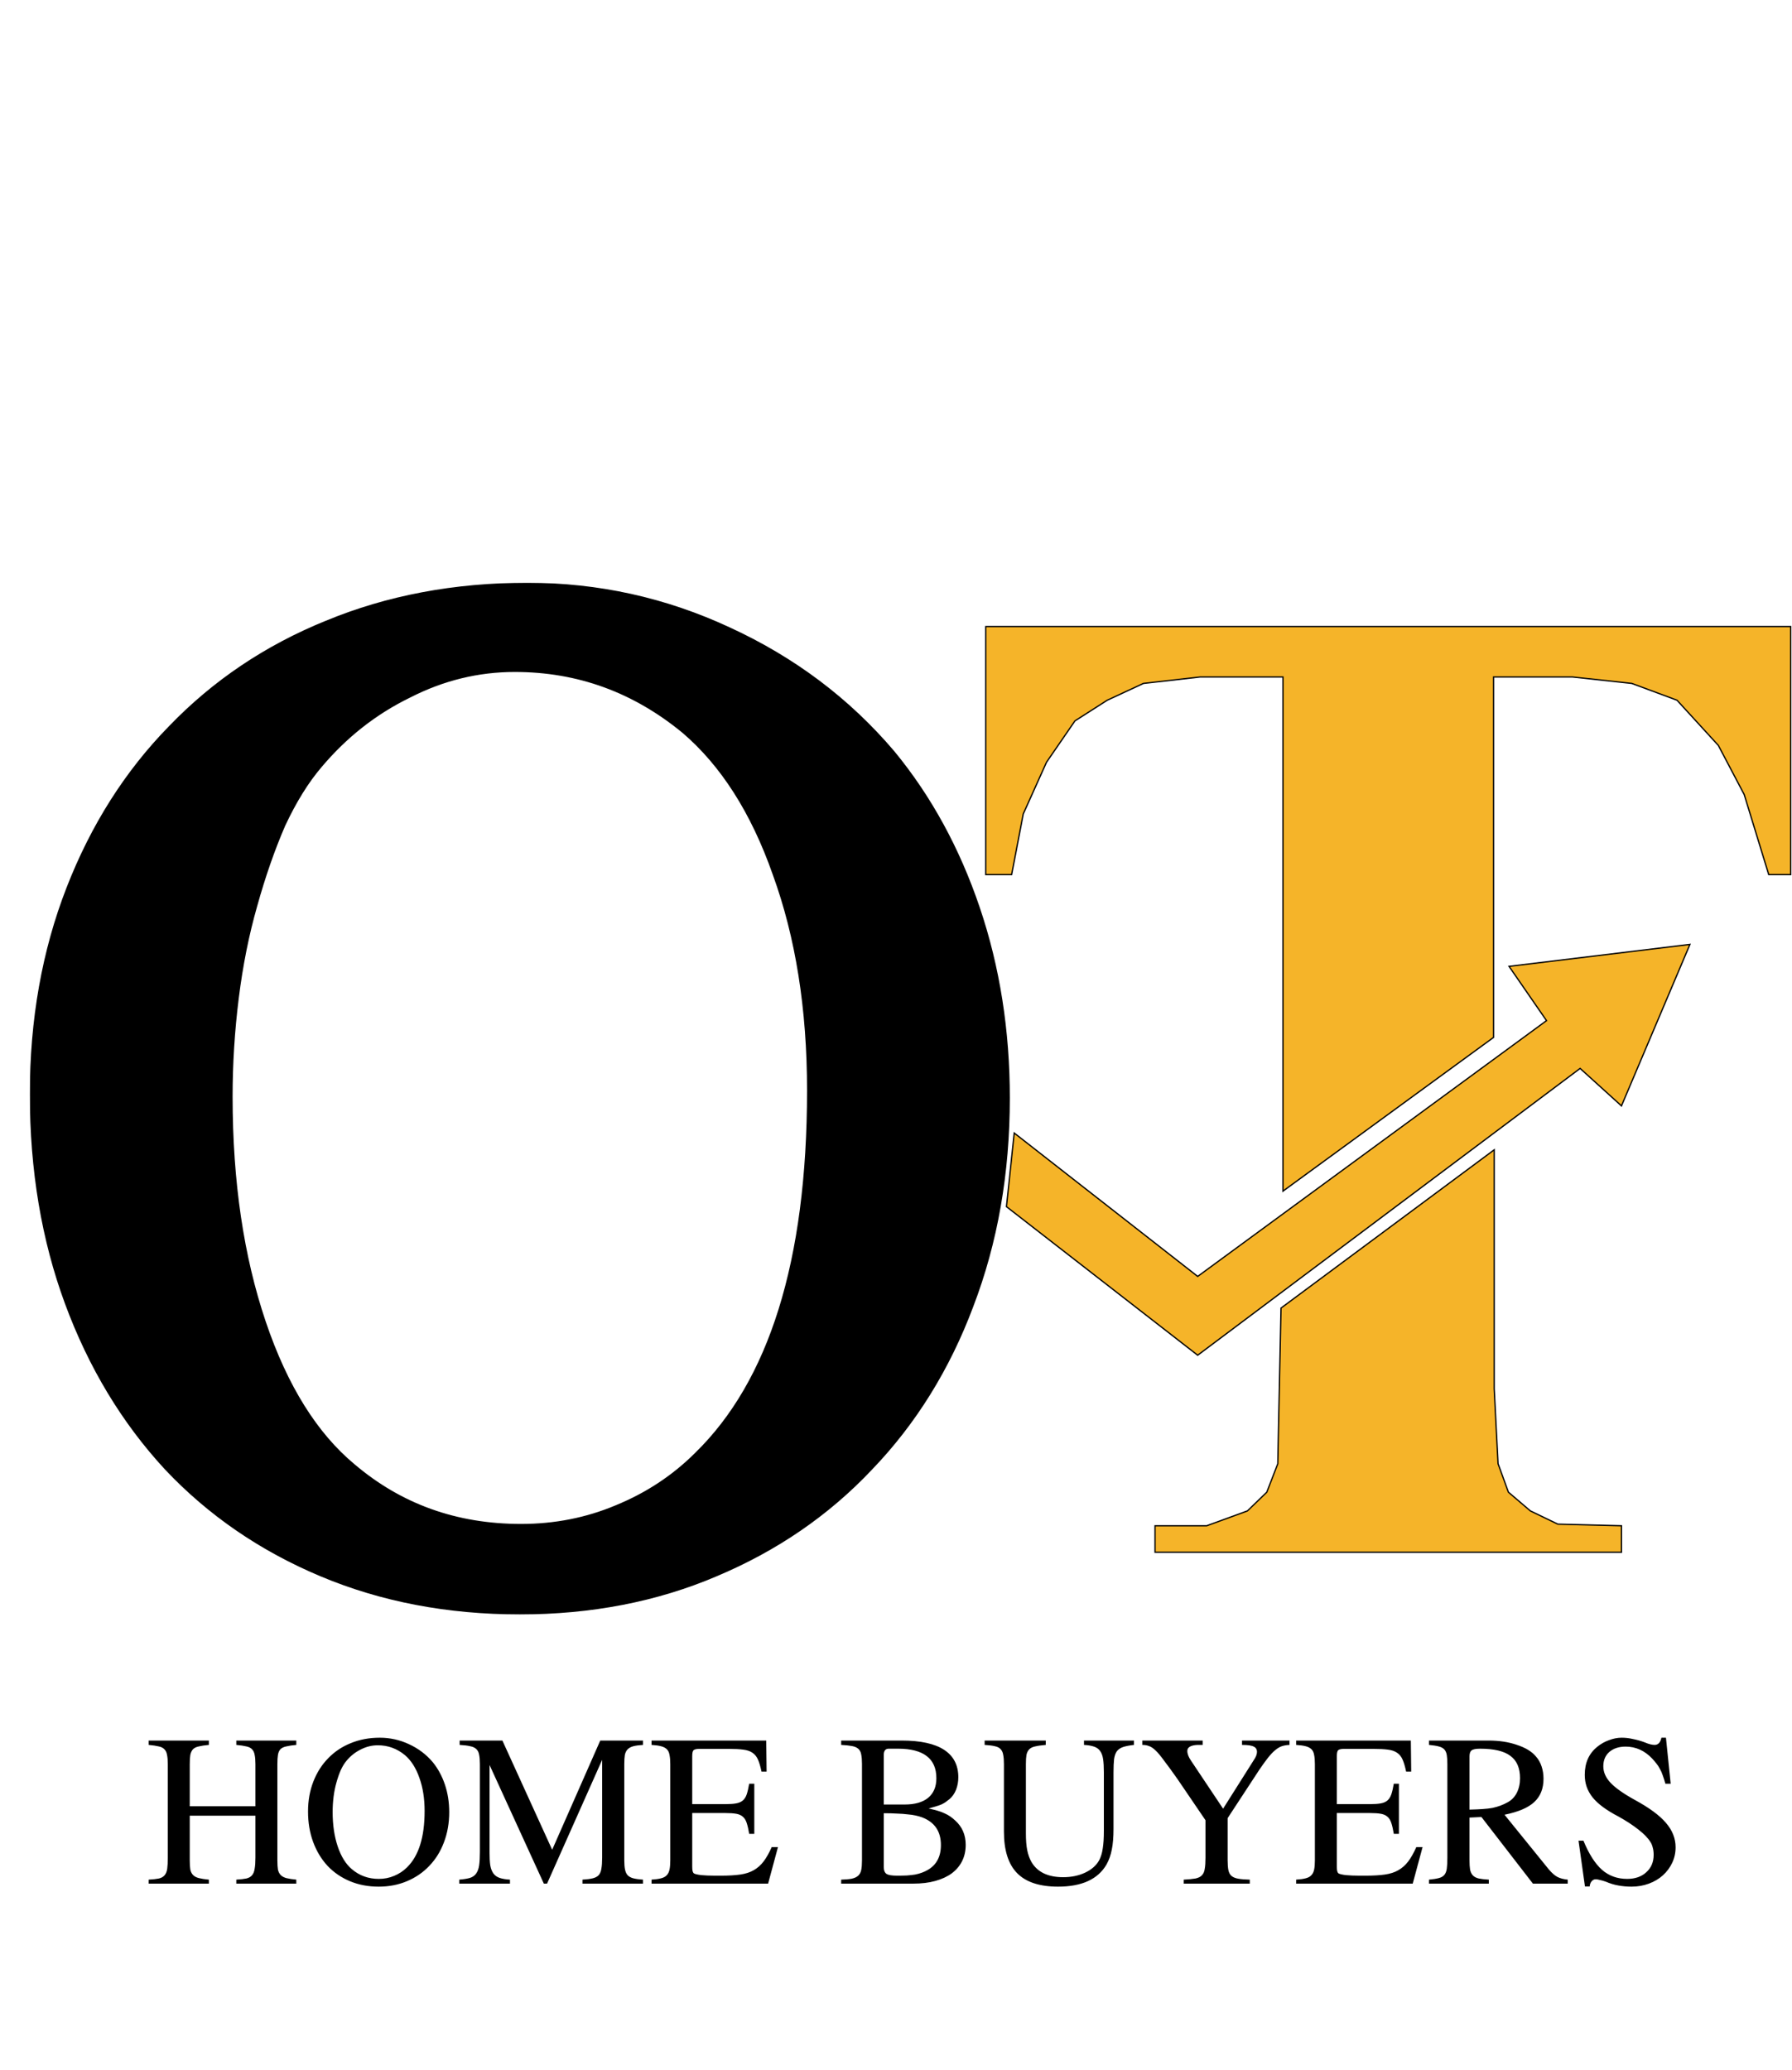 <svg width="1387" height="1602" viewBox="0 0 1387 1602" fill="none" xmlns="http://www.w3.org/2000/svg">
<path d="M1156 803L993 922V524H929L885 529L857 542L832 558L810 590L792 630L783 677H763V485H1386V677H1369L1350 615L1330 577L1298 542L1263 529L1217 524H1156V803Z" fill="#F5B429" stroke="black"/>
<path d="M1156.5 890L991.5 1012.5L989 1133L980.5 1155L965.5 1169.5L934 1181H894V1201.5H1255V1181L1205.75 1179.75L1184.5 1169.5L1167.5 1155L1159.5 1133L1156.5 1075V1012.5V890Z" fill="#F5B429" stroke="black"/>
<path d="M927 1049L779 934L785 877L927 988L1197 790L1168 748L1308 731L1255 856L1223 827L927 1049Z" fill="#F5B429" stroke="black"/>
<mask id="path-4-outside-1_3380_1232" maskUnits="userSpaceOnUse" x="23" y="451" width="759" height="799" fill="black">
<rect fill="white" x="23" y="451" width="759" height="799"/>
<path d="M408.203 466.07C460.938 466.07 511.068 477.138 558.594 499.273C606.771 521.409 647.461 552.008 680.664 591.07C708.008 624.273 729.167 663.01 744.141 707.281C759.115 751.552 766.602 799.078 766.602 849.859C766.602 906.5 757.487 958.583 739.258 1006.11C721.68 1052.98 696.615 1093.35 664.062 1127.2C632.161 1161.06 593.75 1187.42 548.828 1206.3C504.557 1225.18 455.729 1234.62 402.344 1234.62C348.307 1234.62 298.828 1225.18 253.906 1206.3C208.984 1187.42 170.573 1161.06 138.672 1127.2C106.771 1092.7 82.031 1051.68 64.453 1004.16C46.875 956.63 38.086 904.221 38.086 846.93C38.086 790.94 47.2 739.508 65.43 692.633C83.659 645.758 109.049 605.719 141.602 572.516C174.154 538.661 212.891 512.62 257.812 494.391C303.385 475.51 353.516 466.07 408.203 466.07ZM398.438 505.133C367.839 505.133 338.542 512.294 310.547 526.617C282.552 540.289 258.138 559.495 237.305 584.234C226.237 597.255 216.146 613.531 207.031 633.062C198.568 652.594 191.081 674.078 184.57 697.516C178.06 720.302 173.177 744.716 169.922 770.758C166.667 796.799 165.039 822.841 165.039 848.883C165.039 915.94 173.828 975.51 191.406 1027.59C208.984 1079.68 233.398 1118.74 264.648 1144.78C303.711 1177.98 349.935 1194.59 403.32 1194.59C431.315 1194.59 457.682 1189.38 482.422 1178.96C507.812 1168.54 529.948 1153.9 548.828 1135.02C609.375 1075.77 639.648 978.766 639.648 844C639.648 779.547 630.534 722.255 612.305 672.125C594.727 621.995 569.987 583.258 538.086 555.914C497.07 522.06 450.521 505.133 398.438 505.133Z"/>
</mask>
<path d="M408.203 466.07C460.938 466.07 511.068 477.138 558.594 499.273C606.771 521.409 647.461 552.008 680.664 591.07C708.008 624.273 729.167 663.01 744.141 707.281C759.115 751.552 766.602 799.078 766.602 849.859C766.602 906.5 757.487 958.583 739.258 1006.11C721.68 1052.98 696.615 1093.35 664.062 1127.2C632.161 1161.06 593.75 1187.42 548.828 1206.3C504.557 1225.18 455.729 1234.62 402.344 1234.62C348.307 1234.62 298.828 1225.18 253.906 1206.3C208.984 1187.42 170.573 1161.06 138.672 1127.2C106.771 1092.7 82.031 1051.68 64.453 1004.16C46.875 956.63 38.086 904.221 38.086 846.93C38.086 790.94 47.2 739.508 65.43 692.633C83.659 645.758 109.049 605.719 141.602 572.516C174.154 538.661 212.891 512.62 257.812 494.391C303.385 475.51 353.516 466.07 408.203 466.07ZM398.438 505.133C367.839 505.133 338.542 512.294 310.547 526.617C282.552 540.289 258.138 559.495 237.305 584.234C226.237 597.255 216.146 613.531 207.031 633.062C198.568 652.594 191.081 674.078 184.57 697.516C178.06 720.302 173.177 744.716 169.922 770.758C166.667 796.799 165.039 822.841 165.039 848.883C165.039 915.94 173.828 975.51 191.406 1027.59C208.984 1079.68 233.398 1118.74 264.648 1144.78C303.711 1177.98 349.935 1194.59 403.32 1194.59C431.315 1194.59 457.682 1189.38 482.422 1178.96C507.812 1168.54 529.948 1153.9 548.828 1135.02C609.375 1075.77 639.648 978.766 639.648 844C639.648 779.547 630.534 722.255 612.305 672.125C594.727 621.995 569.987 583.258 538.086 555.914C497.07 522.06 450.521 505.133 398.438 505.133Z" fill="black"/>
<path d="M558.594 499.273L552.261 512.871L552.296 512.887L552.331 512.904L558.594 499.273ZM680.664 591.07L692.243 581.535L692.169 581.445L692.093 581.356L680.664 591.07ZM744.141 707.281L729.931 712.087L744.141 707.281ZM739.258 1006.11L725.253 1000.74L725.233 1000.79L725.213 1000.84L739.258 1006.11ZM664.062 1127.2L653.25 1116.81L653.198 1116.86L653.146 1116.92L664.062 1127.2ZM548.828 1206.3L543.016 1192.48L542.98 1192.49L542.944 1192.51L548.828 1206.3ZM138.672 1127.2L127.658 1137.39L127.706 1137.44L127.755 1137.49L138.672 1127.2ZM64.453 1004.16L50.385 1009.36L64.453 1004.16ZM65.43 692.633L51.45 687.196L65.43 692.633ZM141.602 572.516L152.313 583.017L152.364 582.965L152.414 582.912L141.602 572.516ZM257.812 494.391L263.453 508.29L263.503 508.269L263.554 508.248L257.812 494.391ZM310.547 526.617L317.129 540.096L317.255 540.034L317.379 539.971L310.547 526.617ZM237.305 584.234L248.734 593.949L248.756 593.923L248.778 593.896L237.305 584.234ZM207.031 633.062L193.439 626.719L193.351 626.908L193.268 627.098L207.031 633.062ZM184.57 697.516L198.993 701.636L199.008 701.583L199.023 701.53L184.57 697.516ZM264.648 1144.78L274.363 1133.35L274.307 1133.3L274.251 1133.26L264.648 1144.78ZM482.422 1178.96L476.729 1165.08L476.665 1165.11L476.601 1165.14L482.422 1178.96ZM548.828 1135.02L538.337 1124.29L538.279 1124.35L538.222 1124.41L548.828 1135.02ZM612.305 672.125L598.15 677.088L598.178 677.17L598.208 677.251L612.305 672.125ZM538.086 555.914L547.848 544.525L547.742 544.434L547.634 544.346L538.086 555.914ZM408.203 466.07V481.07C458.763 481.07 506.73 491.665 552.261 512.871L558.594 499.273L564.927 485.676C515.405 462.611 463.112 451.07 408.203 451.07V466.07ZM558.594 499.273L552.331 512.904C598.591 534.158 637.497 563.446 669.235 600.785L680.664 591.07L692.093 581.356C657.425 540.569 614.951 508.66 564.856 485.643L558.594 499.273ZM680.664 591.07L669.085 600.606C695.176 632.288 715.49 669.39 729.931 712.087L744.141 707.281L758.35 702.475C742.844 656.631 720.839 616.259 692.243 581.535L680.664 591.07ZM744.141 707.281L729.931 712.087C744.338 754.682 751.602 800.571 751.602 849.859H766.602H781.602C781.602 797.585 773.891 748.423 758.35 702.475L744.141 707.281ZM766.602 849.859H751.602C751.602 904.87 742.754 955.109 725.253 1000.74L739.258 1006.11L753.263 1011.48C772.22 962.058 781.602 908.13 781.602 849.859H766.602ZM739.258 1006.11L725.213 1000.84C708.304 1045.93 684.295 1084.52 653.25 1116.81L664.062 1127.2L674.875 1137.6C708.934 1102.18 735.056 1060.04 753.303 1011.38L739.258 1006.11ZM664.062 1127.2L653.146 1116.92C622.749 1149.17 586.102 1174.37 543.016 1192.48L548.828 1206.3L554.64 1220.13C601.398 1200.48 641.574 1172.94 674.979 1137.49L664.062 1127.2ZM548.828 1206.3L542.944 1192.51C500.727 1210.51 453.928 1219.62 402.344 1219.62V1234.62V1249.62C457.53 1249.62 508.388 1239.86 554.712 1220.1L548.828 1206.3ZM402.344 1234.62V1219.62C350.085 1219.62 302.609 1210.5 259.718 1192.48L253.906 1206.3L248.094 1220.13C295.047 1239.87 346.529 1249.62 402.344 1249.62V1234.62ZM253.906 1206.3L259.718 1192.48C216.633 1174.37 179.986 1149.17 149.589 1116.92L138.672 1127.2L127.755 1137.49C161.16 1172.94 201.336 1200.48 248.094 1220.13L253.906 1206.3ZM138.672 1127.2L149.686 1117.02C119.221 1084.07 95.472 1044.78 78.522 998.953L64.453 1004.16L50.385 1009.36C68.591 1058.58 94.32 1101.33 127.658 1137.39L138.672 1127.2ZM64.453 1004.16L78.522 998.953C61.635 953.295 53.086 902.675 53.086 846.93H38.086H23.086C23.086 905.767 32.115 959.965 50.385 1009.36L64.453 1004.16ZM38.086 846.93H53.086C53.086 792.59 61.927 743.026 79.41 698.07L65.43 692.633L51.45 687.196C32.474 735.99 23.086 789.29 23.086 846.93H38.086ZM65.43 692.633L79.41 698.07C96.964 652.93 121.294 614.655 152.313 583.017L141.602 572.516L130.89 562.015C96.805 596.782 70.354 638.585 51.45 687.196L65.43 692.633ZM141.602 572.516L152.414 582.912C183.459 550.625 220.417 525.754 263.453 508.29L257.812 494.391L252.172 480.491C205.364 499.486 164.848 526.698 130.789 562.119L141.602 572.516ZM257.812 494.391L263.554 508.248C307.118 490.2 355.271 481.07 408.203 481.07V466.07V451.07C351.76 451.07 299.653 460.821 252.071 480.533L257.812 494.391ZM398.438 505.133V490.133C365.396 490.133 333.764 497.89 303.715 513.263L310.547 526.617L317.379 539.971C343.32 526.699 370.281 520.133 398.438 520.133V505.133ZM310.547 526.617L303.964 513.139C274.019 527.763 247.958 548.296 225.831 574.572L237.305 584.234L248.778 593.896C268.318 570.694 291.085 552.815 317.129 540.096L310.547 526.617ZM237.305 584.234L225.876 574.52C213.747 588.788 202.98 606.274 193.439 626.719L207.031 633.062L220.624 639.406C229.312 620.789 238.726 605.722 248.734 593.949L237.305 584.234ZM207.031 633.062L193.268 627.098C184.495 647.345 176.787 669.49 170.118 693.501L184.57 697.516L199.023 701.53C205.374 678.666 212.641 657.843 220.795 639.027L207.031 633.062ZM184.57 697.516L170.147 693.395C163.404 716.996 158.378 742.172 155.038 768.897L169.922 770.758L184.806 772.618C187.976 747.261 192.715 723.609 198.993 701.636L184.57 697.516ZM169.922 770.758L155.038 768.897C151.706 795.551 150.039 822.214 150.039 848.883H165.039H180.039C180.039 823.468 181.627 798.048 184.806 772.618L169.922 770.758ZM165.039 848.883H150.039C150.039 917.225 158.994 978.465 177.194 1032.39L191.406 1027.59L205.619 1022.8C188.662 972.556 180.039 914.655 180.039 848.883H165.039ZM191.406 1027.59L177.194 1032.39C195.357 1086.21 221.045 1127.97 255.046 1156.3L264.648 1144.78L274.251 1133.26C245.752 1109.51 222.612 1073.15 205.619 1022.8L191.406 1027.59ZM264.648 1144.78L254.934 1156.21C296.828 1191.82 346.536 1209.59 403.32 1209.59V1194.59V1179.59C353.334 1179.59 310.594 1164.15 274.363 1133.35L264.648 1144.78ZM403.32 1194.59V1209.59C433.227 1209.59 461.582 1204.01 488.243 1192.79L482.422 1178.96L476.601 1165.14C453.783 1174.74 429.403 1179.59 403.32 1179.59V1194.59ZM482.422 1178.96L488.115 1192.84C515.292 1181.69 539.11 1165.95 559.435 1145.62L548.828 1135.02L538.222 1124.41C520.786 1141.84 500.333 1155.4 476.729 1165.08L482.422 1178.96ZM548.828 1135.02L559.319 1145.74C624.062 1082.39 654.648 980.493 654.648 844H639.648H624.648C624.648 977.038 594.688 1069.16 538.337 1124.29L548.828 1135.02ZM639.648 844H654.648C654.648 778.152 645.338 719.074 626.402 666.999L612.305 672.125L598.208 677.251C615.73 725.436 624.648 780.942 624.648 844H639.648ZM612.305 672.125L626.46 667.162C608.235 615.189 582.217 573.985 547.848 544.525L538.086 555.914L528.324 567.303C557.757 592.531 581.218 628.801 598.15 677.088L612.305 672.125ZM538.086 555.914L547.634 544.346C503.993 508.324 454.085 490.133 398.438 490.133V505.133V520.133C446.957 520.133 490.148 535.796 528.537 567.482L538.086 555.914Z" fill="black" mask="url(#path-4-outside-1_3380_1232)"/>
<path d="M197.693 1398.09V1365.57C197.693 1362.54 197.498 1360.15 197.107 1358.39C196.814 1356.54 196.131 1355.07 195.057 1354C194.08 1352.92 192.615 1352.19 190.662 1351.8C188.709 1351.31 186.121 1350.92 182.898 1350.63V1347.26H229.334V1350.63C226.111 1350.92 223.523 1351.31 221.57 1351.8C219.617 1352.19 218.104 1352.92 217.029 1354C216.053 1355.07 215.418 1356.54 215.125 1358.39C214.832 1360.15 214.686 1362.54 214.686 1365.57V1439.98C214.686 1442.91 214.832 1445.3 215.125 1447.16C215.516 1448.92 216.248 1450.33 217.322 1451.41C218.396 1452.48 219.861 1453.26 221.717 1453.75C223.67 1454.24 226.209 1454.63 229.334 1454.92V1458H182.898V1454.92C186.121 1454.73 188.709 1454.44 190.662 1454.04C192.615 1453.56 194.08 1452.73 195.057 1451.55C196.131 1450.29 196.814 1448.58 197.107 1446.43C197.498 1444.28 197.693 1441.45 197.693 1437.93V1405.41H146.863V1439.98C146.863 1442.91 147.01 1445.3 147.303 1447.16C147.693 1448.92 148.426 1450.33 149.5 1451.41C150.574 1452.48 152.088 1453.26 154.041 1453.75C155.994 1454.24 158.533 1454.63 161.658 1454.92V1458H115.076V1454.92C118.396 1454.73 121.033 1454.44 122.986 1454.04C124.939 1453.56 126.404 1452.73 127.381 1451.55C128.455 1450.29 129.139 1448.58 129.432 1446.43C129.725 1444.28 129.871 1441.45 129.871 1437.93V1365.57C129.871 1362.54 129.676 1360.15 129.285 1358.39C128.992 1356.54 128.309 1355.07 127.234 1354C126.258 1352.92 124.793 1352.19 122.84 1351.8C120.887 1351.31 118.299 1350.92 115.076 1350.63V1347.26H161.658V1350.63C158.436 1350.92 155.848 1351.31 153.895 1351.8C151.941 1352.19 150.428 1352.92 149.354 1354C148.377 1355.07 147.693 1356.54 147.303 1358.39C147.01 1360.15 146.863 1362.54 146.863 1365.57V1398.09H197.693ZM293.934 1345.06C301.844 1345.06 309.363 1346.72 316.492 1350.04C323.719 1353.36 329.822 1357.95 334.803 1363.81C338.904 1368.79 342.078 1374.6 344.324 1381.24C346.57 1387.88 347.693 1395.01 347.693 1402.63C347.693 1411.12 346.326 1418.94 343.592 1426.07C340.955 1433.1 337.195 1439.15 332.312 1444.23C327.527 1449.31 321.766 1453.26 315.027 1456.1C308.387 1458.93 301.062 1460.34 293.055 1460.34C284.949 1460.34 277.527 1458.93 270.789 1456.1C264.051 1453.26 258.289 1449.31 253.504 1444.23C248.719 1439.05 245.008 1432.9 242.371 1425.77C239.734 1418.64 238.416 1410.78 238.416 1402.19C238.416 1393.79 239.783 1386.08 242.518 1379.04C245.252 1372.01 249.061 1366.01 253.943 1361.03C258.826 1355.95 264.637 1352.04 271.375 1349.31C278.211 1346.48 285.73 1345.06 293.934 1345.06ZM292.469 1350.92C287.879 1350.92 283.484 1351.99 279.285 1354.14C275.086 1356.19 271.424 1359.07 268.299 1362.79C266.639 1364.74 265.125 1367.18 263.758 1370.11C262.488 1373.04 261.365 1376.26 260.389 1379.78C259.412 1383.2 258.68 1386.86 258.191 1390.76C257.703 1394.67 257.459 1398.58 257.459 1402.48C257.459 1412.54 258.777 1421.48 261.414 1429.29C264.051 1437.1 267.713 1442.96 272.4 1446.87C278.26 1451.85 285.193 1454.34 293.201 1454.34C297.4 1454.34 301.355 1453.56 305.066 1451.99C308.875 1450.43 312.195 1448.23 315.027 1445.4C324.109 1436.52 328.65 1421.96 328.65 1401.75C328.65 1392.08 327.283 1383.49 324.549 1375.97C321.912 1368.45 318.201 1362.64 313.416 1358.54C307.264 1353.46 300.281 1350.92 292.469 1350.92ZM423.426 1458H420.936L378.895 1366.15V1433.39C378.895 1437.69 379.09 1441.2 379.48 1443.94C379.969 1446.57 380.799 1448.67 381.971 1450.24C383.143 1451.8 384.754 1452.92 386.805 1453.61C388.855 1454.29 391.492 1454.73 394.715 1454.92V1458H355.457V1454.92C358.875 1454.63 361.609 1454.19 363.66 1453.61C365.809 1452.92 367.42 1451.8 368.494 1450.24C369.666 1448.67 370.447 1446.57 370.838 1443.94C371.229 1441.2 371.424 1437.69 371.424 1433.39V1365.57C371.424 1362.54 371.229 1360.1 370.838 1358.24C370.545 1356.39 369.812 1354.92 368.641 1353.85C367.566 1352.78 366.004 1352.04 363.953 1351.65C361.902 1351.16 359.168 1350.82 355.75 1350.63V1347.26H388.855L427.381 1431.78L464.588 1347.26H497.693V1350.63C494.568 1350.82 492.078 1351.16 490.223 1351.65C488.367 1352.14 486.902 1352.92 485.828 1354C484.754 1355.07 484.021 1356.54 483.631 1358.39C483.338 1360.25 483.191 1362.64 483.191 1365.57V1439.98C483.191 1442.91 483.387 1445.3 483.777 1447.16C484.168 1449.02 484.852 1450.48 485.828 1451.55C486.902 1452.63 488.367 1453.41 490.223 1453.9C492.176 1454.39 494.666 1454.73 497.693 1454.92V1458H450.818V1454.92C454.139 1454.73 456.775 1454.39 458.729 1453.9C460.779 1453.41 462.342 1452.58 463.416 1451.41C464.49 1450.14 465.174 1448.48 465.467 1446.43C465.857 1444.28 466.053 1441.45 466.053 1437.93V1362.2L423.426 1458ZM594.52 1458H504.285V1454.92C507.312 1454.73 509.754 1454.39 511.609 1453.9C513.562 1453.41 515.027 1452.63 516.004 1451.55C517.078 1450.48 517.811 1449.02 518.201 1447.16C518.592 1445.3 518.787 1442.91 518.787 1439.98V1365.57C518.787 1362.64 518.592 1360.25 518.201 1358.39C517.908 1356.54 517.225 1355.07 516.15 1354C515.076 1352.92 513.562 1352.14 511.609 1351.65C509.754 1351.16 507.312 1350.82 504.285 1350.63V1347.26H593.055L593.348 1371.28H589.393C588.611 1367.47 587.732 1364.45 586.756 1362.2C585.779 1359.86 584.363 1358.05 582.508 1356.78C580.75 1355.51 578.357 1354.68 575.33 1354.29C572.4 1353.9 568.592 1353.7 563.904 1353.7H541.346C539.1 1353.7 537.586 1354.04 536.805 1354.73C536.121 1355.41 535.779 1356.97 535.779 1359.42V1396.48H561.414C564.832 1396.48 567.615 1396.28 569.764 1395.89C571.912 1395.5 573.621 1394.77 574.891 1393.69C576.258 1392.52 577.283 1390.91 577.967 1388.86C578.65 1386.81 579.285 1384.07 579.871 1380.66H583.826V1419.47H579.871C579.285 1415.96 578.65 1413.18 577.967 1411.12C577.283 1408.98 576.307 1407.37 575.037 1406.29C573.768 1405.12 572.059 1404.34 569.91 1403.95C567.762 1403.56 564.93 1403.36 561.414 1403.36H535.779V1444.67C535.779 1446.33 535.877 1447.55 536.072 1448.33C536.268 1449.11 536.609 1449.7 537.098 1450.09C537.879 1450.58 539.734 1451.02 542.664 1451.41C545.691 1451.7 549.256 1451.85 553.357 1451.85H558.045C564.002 1451.85 568.982 1451.55 572.986 1450.97C577.088 1450.38 580.555 1449.26 583.387 1447.6C586.316 1445.94 588.855 1443.69 591.004 1440.86C593.152 1438.03 595.252 1434.32 597.303 1429.73H602.137L594.52 1458ZM697.938 1347.26C712.488 1347.26 723.426 1349.65 730.75 1354.44C738.074 1359.22 741.736 1366.3 741.736 1375.68C741.736 1379.09 741.15 1382.32 739.979 1385.34C738.807 1388.27 737.146 1390.67 734.998 1392.52C733.924 1393.4 732.898 1394.18 731.922 1394.87C730.945 1395.55 729.822 1396.18 728.553 1396.77C727.381 1397.26 725.965 1397.75 724.305 1398.23C722.742 1398.72 720.887 1399.26 718.738 1399.85C721.473 1400.43 723.816 1401.02 725.77 1401.6C727.82 1402.19 729.627 1402.87 731.189 1403.65C732.752 1404.34 734.168 1405.12 735.438 1406C736.707 1406.88 737.977 1407.9 739.246 1409.07C744.715 1413.96 747.449 1420.26 747.449 1427.97C747.449 1432.66 746.521 1436.86 744.666 1440.57C742.811 1444.28 740.125 1447.45 736.609 1450.09C733.094 1452.63 728.846 1454.58 723.865 1455.95C718.885 1457.32 713.27 1458 707.02 1458H651.062V1454.92C654.48 1454.83 657.215 1454.58 659.266 1454.19C661.414 1453.7 663.074 1452.92 664.246 1451.85C665.418 1450.77 666.199 1449.31 666.59 1447.45C666.98 1445.5 667.176 1443.01 667.176 1439.98V1365.57C667.176 1362.44 666.98 1359.95 666.59 1358.1C666.297 1356.24 665.564 1354.78 664.393 1353.7C663.221 1352.63 661.561 1351.9 659.412 1351.51C657.361 1351.12 654.578 1350.82 651.062 1350.63V1347.26H697.938ZM684.021 1444.96C684.021 1447.7 684.754 1449.55 686.219 1450.53C687.684 1451.41 690.369 1451.85 694.275 1451.85C697.205 1451.85 699.793 1451.8 702.039 1451.7C704.383 1451.51 706.482 1451.26 708.338 1450.97C710.291 1450.58 712.049 1450.09 713.611 1449.5C715.174 1448.92 716.639 1448.23 718.006 1447.45C724.842 1443.55 728.26 1437.1 728.26 1428.12C728.26 1417.57 723.426 1410.44 713.758 1406.73C712.195 1406.14 710.486 1405.66 708.631 1405.27C706.873 1404.88 704.822 1404.58 702.479 1404.39C700.232 1404.09 697.596 1403.9 694.568 1403.8C691.541 1403.61 688.025 1403.51 684.021 1403.51V1444.96ZM700.135 1396.77C708.045 1396.77 714.1 1395.06 718.299 1391.64C722.596 1388.13 724.744 1383.05 724.744 1376.41C724.744 1368.79 722.254 1363.08 717.273 1359.27C712.293 1355.46 704.92 1353.56 695.154 1353.56H687.83C685.291 1353.56 684.021 1355.22 684.021 1358.54V1396.77H700.135ZM861.854 1415.52C861.854 1421.96 861.414 1427.34 860.535 1431.63C859.754 1435.83 858.387 1439.69 856.434 1443.21C849.793 1454.63 837.293 1460.34 818.934 1460.34C804.676 1460.34 794.129 1456.88 787.293 1449.94C780.457 1443.01 777.039 1432.27 777.039 1417.72V1365.57C777.039 1362.54 776.844 1360.1 776.453 1358.24C776.16 1356.39 775.477 1354.92 774.402 1353.85C773.426 1352.78 771.961 1352.04 770.008 1351.65C768.055 1351.16 765.418 1350.82 762.098 1350.63V1347.26H809.412V1350.63C805.994 1350.92 803.26 1351.31 801.209 1351.8C799.256 1352.19 797.742 1352.92 796.668 1354C795.594 1355.07 794.861 1356.54 794.471 1358.39C794.178 1360.15 794.031 1362.54 794.031 1365.57V1419.04C794.031 1424.31 794.373 1428.65 795.057 1432.07C795.74 1435.49 796.814 1438.52 798.279 1441.15C802.869 1449.06 811.072 1453.02 822.889 1453.02C829.236 1453.02 834.9 1451.85 839.881 1449.5C844.861 1447.16 848.475 1443.99 850.721 1439.98C852.088 1437.35 853.016 1434.32 853.504 1430.9C854.09 1427.38 854.383 1422.75 854.383 1416.98V1371.87C854.383 1367.67 854.188 1364.25 853.797 1361.61C853.406 1358.98 852.625 1356.88 851.453 1355.31C850.379 1353.75 848.816 1352.63 846.766 1351.95C844.812 1351.26 842.225 1350.82 839.002 1350.63V1347.26H877.674V1350.63C874.256 1351.02 871.473 1351.55 869.324 1352.24C867.273 1352.92 865.662 1354 864.49 1355.46C863.416 1356.93 862.684 1358.98 862.293 1361.61C862 1364.25 861.854 1367.67 861.854 1371.87V1415.52ZM998.084 1350.63C995.838 1350.72 993.836 1351.07 992.078 1351.65C990.418 1352.24 988.709 1353.26 986.951 1354.73C985.291 1356.1 983.484 1358 981.531 1360.44C979.676 1362.79 977.479 1365.81 974.939 1369.52L950.184 1407.32V1439.98C950.184 1443.11 950.379 1445.65 950.77 1447.6C951.16 1449.46 951.941 1450.92 953.113 1451.99C954.383 1453.07 956.141 1453.8 958.387 1454.19C960.633 1454.58 963.611 1454.83 967.322 1454.92V1458H916.199V1454.92C920.008 1454.73 923.035 1454.44 925.281 1454.04C927.527 1453.56 929.188 1452.73 930.262 1451.55C931.434 1450.38 932.166 1448.72 932.459 1446.57C932.85 1444.43 933.045 1441.54 933.045 1437.93V1408.93L911.219 1376.85C907.02 1370.89 903.602 1366.2 900.965 1362.79C898.426 1359.27 896.229 1356.63 894.373 1354.88C892.518 1353.12 890.809 1351.99 889.246 1351.51C887.781 1350.92 886.072 1350.63 884.119 1350.63V1347.26H930.848V1350.63H926.746C921.57 1350.92 918.982 1352.48 918.982 1355.31C918.982 1357.56 919.959 1360.1 921.912 1362.93L946.668 1399.99L970.545 1362.2C972.107 1359.95 972.889 1357.9 972.889 1356.05C972.889 1354.09 972.059 1352.73 970.398 1351.95C968.738 1351.07 965.711 1350.63 961.316 1350.63V1347.26H998.084V1350.63ZM1093.45 1458H1003.21V1454.92C1006.24 1454.73 1008.68 1454.39 1010.54 1453.9C1012.49 1453.41 1013.95 1452.63 1014.93 1451.55C1016 1450.48 1016.74 1449.02 1017.13 1447.16C1017.52 1445.3 1017.71 1442.91 1017.71 1439.98V1365.57C1017.71 1362.64 1017.52 1360.25 1017.13 1358.39C1016.83 1356.54 1016.15 1355.07 1015.08 1354C1014 1352.92 1012.49 1352.14 1010.54 1351.65C1008.68 1351.16 1006.24 1350.82 1003.21 1350.63V1347.26H1091.98L1092.27 1371.28H1088.32C1087.54 1367.47 1086.66 1364.45 1085.68 1362.2C1084.71 1359.86 1083.29 1358.05 1081.43 1356.78C1079.68 1355.51 1077.28 1354.68 1074.26 1354.29C1071.33 1353.9 1067.52 1353.7 1062.83 1353.7H1040.27C1038.03 1353.7 1036.51 1354.04 1035.73 1354.73C1035.05 1355.41 1034.71 1356.97 1034.71 1359.42V1396.48H1060.34C1063.76 1396.48 1066.54 1396.28 1068.69 1395.89C1070.84 1395.5 1072.55 1394.77 1073.82 1393.69C1075.18 1392.52 1076.21 1390.91 1076.89 1388.86C1077.58 1386.81 1078.21 1384.07 1078.8 1380.66H1082.75V1419.47H1078.8C1078.21 1415.96 1077.58 1413.18 1076.89 1411.12C1076.21 1408.98 1075.23 1407.37 1073.96 1406.29C1072.69 1405.12 1070.98 1404.34 1068.84 1403.95C1066.69 1403.56 1063.86 1403.36 1060.34 1403.36H1034.71V1444.67C1034.71 1446.33 1034.8 1447.55 1035 1448.33C1035.19 1449.11 1035.54 1449.7 1036.02 1450.09C1036.8 1450.58 1038.66 1451.02 1041.59 1451.41C1044.62 1451.7 1048.18 1451.85 1052.28 1451.85H1056.97C1062.93 1451.85 1067.91 1451.55 1071.91 1450.97C1076.01 1450.38 1079.48 1449.26 1082.31 1447.6C1085.24 1445.94 1087.78 1443.69 1089.93 1440.86C1092.08 1438.03 1094.18 1434.32 1096.23 1429.73H1101.06L1093.45 1458ZM1213.42 1458H1186.46L1146.62 1406.44L1137.39 1406.88V1439.98C1137.39 1442.91 1137.54 1445.3 1137.83 1447.16C1138.22 1449.02 1138.95 1450.53 1140.03 1451.7C1141.1 1452.78 1142.62 1453.56 1144.57 1454.04C1146.52 1454.44 1149.11 1454.73 1152.33 1454.92V1458H1106.04V1454.92C1109.17 1454.63 1111.66 1454.24 1113.51 1453.75C1115.47 1453.26 1116.93 1452.43 1117.91 1451.26C1118.88 1450.09 1119.52 1448.48 1119.81 1446.43C1120.11 1444.28 1120.25 1441.45 1120.25 1437.93V1365.57C1120.25 1362.64 1120.11 1360.29 1119.81 1358.54C1119.52 1356.68 1118.88 1355.22 1117.91 1354.14C1116.93 1353.07 1115.47 1352.29 1113.51 1351.8C1111.66 1351.31 1109.17 1350.92 1106.04 1350.63V1347.26H1152.19C1160.39 1347.26 1167.71 1348.38 1174.16 1350.63C1180.7 1352.78 1185.54 1355.71 1188.66 1359.42C1190.71 1361.66 1192.22 1364.3 1193.2 1367.33C1194.18 1370.26 1194.67 1373.43 1194.67 1376.85C1194.67 1384.46 1192.27 1390.47 1187.49 1394.87C1182.8 1399.26 1175.13 1402.53 1164.49 1404.68L1198.91 1447.16C1201.26 1449.89 1203.46 1451.8 1205.51 1452.87C1207.65 1453.95 1210.29 1454.63 1213.42 1454.92V1458ZM1137.39 1400.72C1141.3 1400.63 1144.67 1400.48 1147.5 1400.29C1150.43 1400.09 1152.97 1399.8 1155.12 1399.41C1157.36 1398.92 1159.41 1398.33 1161.27 1397.65C1163.12 1396.96 1165.03 1396.09 1166.98 1395.01C1170.01 1393.35 1172.35 1390.91 1174.01 1387.69C1175.67 1384.37 1176.5 1380.61 1176.5 1376.41C1176.5 1368.5 1174.01 1362.74 1169.03 1359.12C1164.15 1355.41 1156.34 1353.56 1145.59 1353.56C1142.27 1353.56 1140.08 1354 1139 1354.88C1137.93 1355.66 1137.39 1357.22 1137.39 1359.56V1400.72ZM1293.1 1380.66H1289C1288.32 1378.21 1287.63 1376.07 1286.95 1374.21C1286.37 1372.36 1285.63 1370.7 1284.75 1369.23C1283.97 1367.67 1283.09 1366.3 1282.12 1365.13C1281.14 1363.86 1280.02 1362.54 1278.75 1361.17C1272.89 1355.02 1266.05 1351.95 1258.24 1351.95C1253.06 1351.95 1248.87 1353.31 1245.64 1356.05C1242.52 1358.78 1240.96 1362.49 1240.96 1367.18C1240.96 1371.77 1242.86 1376.07 1246.67 1380.07C1250.48 1384.07 1256.73 1388.47 1265.42 1393.25C1276.55 1399.31 1284.56 1405.22 1289.44 1410.98C1294.42 1416.74 1296.91 1423.04 1296.91 1429.88C1296.91 1434.17 1296.03 1438.18 1294.28 1441.89C1292.52 1445.6 1290.12 1448.82 1287.1 1451.55C1284.07 1454.29 1280.46 1456.44 1276.26 1458C1272.06 1459.56 1267.57 1460.34 1262.78 1460.34C1259.36 1460.34 1255.99 1460.05 1252.67 1459.46C1249.35 1458.88 1246.13 1457.9 1243.01 1456.54C1241.35 1455.95 1239.83 1455.51 1238.46 1455.22C1237.1 1454.83 1235.97 1454.63 1235.1 1454.63C1233.83 1454.63 1232.75 1455.17 1231.87 1456.24C1230.99 1457.32 1230.51 1458.63 1230.41 1460.2H1226.75L1221.77 1424.75H1225.57C1229.77 1435 1234.56 1442.52 1239.93 1447.31C1245.3 1451.99 1251.79 1454.34 1259.41 1454.34C1265.56 1454.34 1270.5 1452.63 1274.21 1449.21C1278.02 1445.79 1279.92 1441.3 1279.92 1435.73C1279.92 1433.59 1279.68 1431.68 1279.19 1430.02C1278.8 1428.36 1278.21 1426.95 1277.43 1425.77C1275.48 1422.65 1272.35 1419.43 1268.05 1416.11C1263.86 1412.79 1258.78 1409.46 1252.82 1406.14C1248.13 1403.7 1244.13 1401.26 1240.81 1398.82C1237.49 1396.38 1234.75 1393.84 1232.61 1391.2C1230.55 1388.57 1229.04 1385.83 1228.06 1383C1227.09 1380.17 1226.6 1377.09 1226.6 1373.77C1226.6 1364.49 1229.82 1357.27 1236.27 1352.09C1239 1349.85 1242.03 1348.14 1245.35 1346.96C1248.67 1345.7 1251.94 1345.06 1255.16 1345.06C1258.09 1345.06 1261.02 1345.4 1263.95 1346.09C1266.98 1346.67 1270.06 1347.55 1273.18 1348.72C1274.74 1349.41 1276.16 1349.89 1277.43 1350.19C1278.7 1350.48 1279.77 1350.63 1280.65 1350.63C1283.39 1350.63 1285.14 1348.77 1285.93 1345.06H1289.44L1293.1 1380.66Z" fill="black"/>
</svg>
